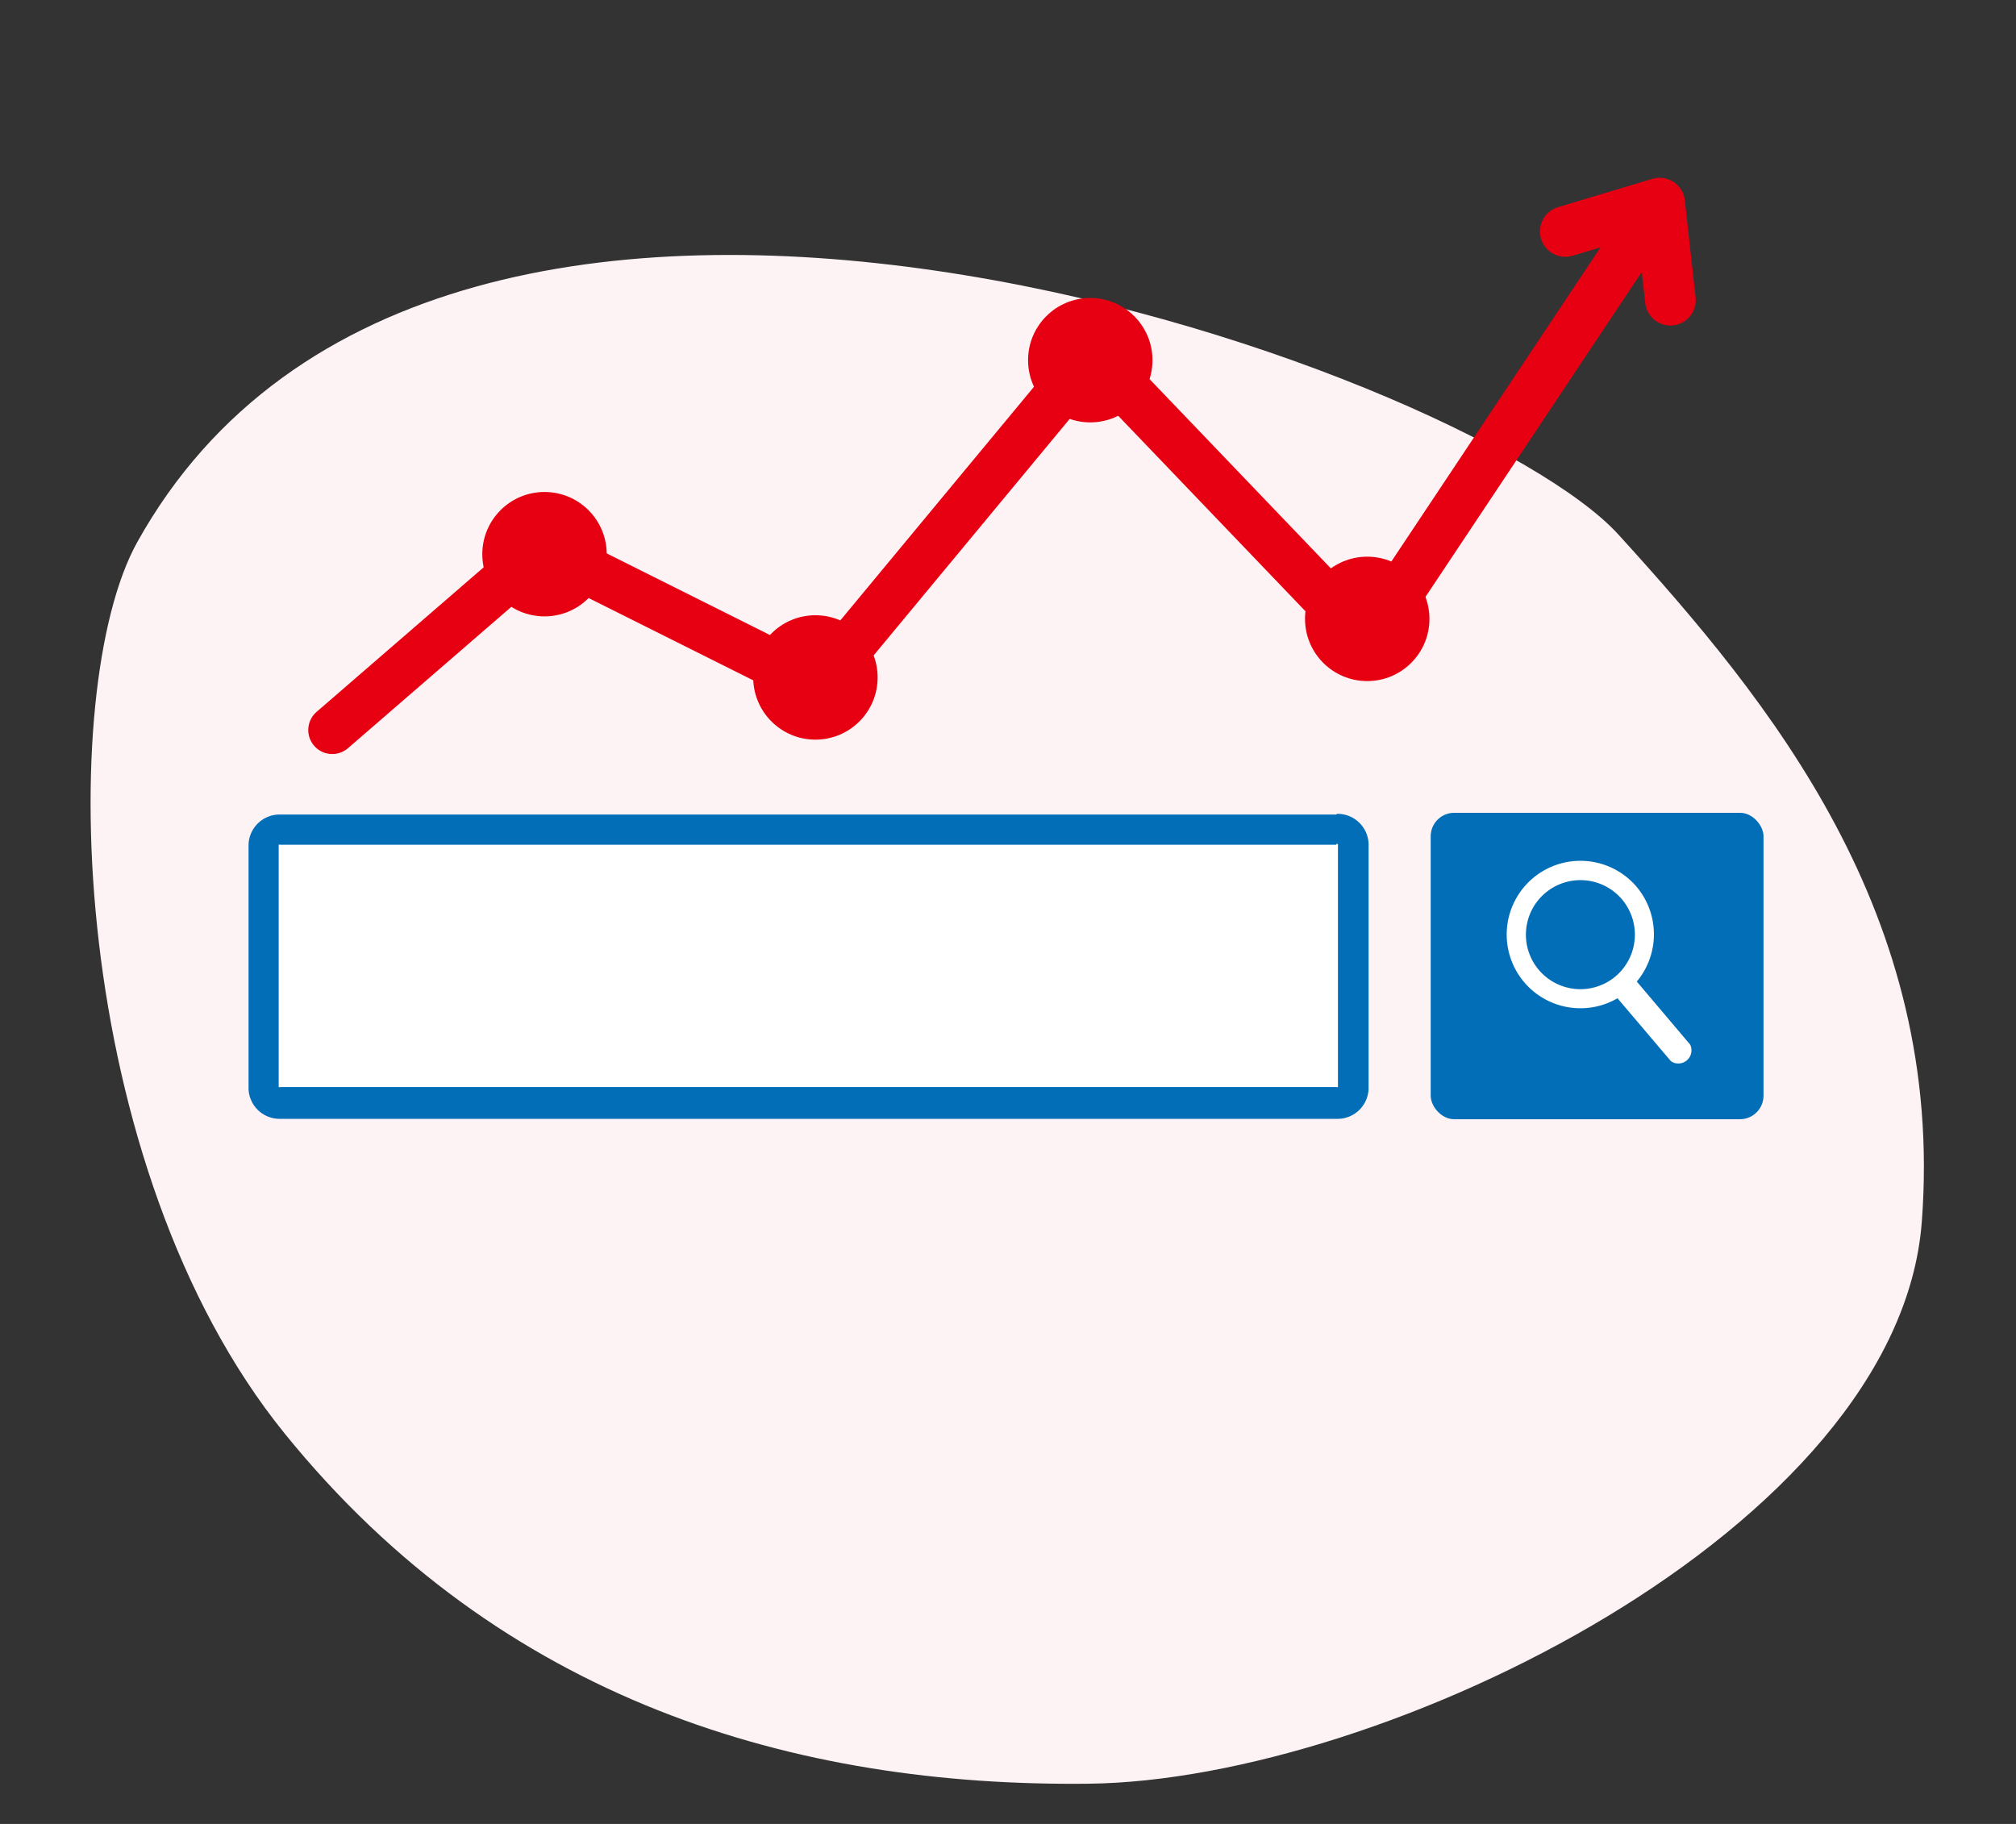 <?xml version="1.0" encoding="UTF-8"?> <svg xmlns="http://www.w3.org/2000/svg" width="210" height="190" viewBox="0 0 210 190"><rect x="0" y="0" width="210" height="190" fill="#333333" stroke="none"/><defs><style> .cls-1 { fill: #fef3f4; } .cls-2 { fill: #fff; } .cls-3 { fill: #036eb8; } .cls-4, .cls-6, .cls-7 { fill: none; } .cls-4, .cls-6 { stroke: #e60012; stroke-linecap: round; } .cls-4 { stroke-miterlimit: 10; stroke-width: 5px; } .cls-5 { fill: #e60012; } .cls-6 { stroke-linejoin: round; stroke-width: 5.28px; } </style></defs><g id="レイヤー_2" data-name="レイヤー 2"><g id="レイアウト"><path class="cls-1" d="M14.3,56.47c-8.56,15.4-7.21,65,15.36,92.87s53.19,36.83,83.79,36.47,84.33-26.53,86.74-58.55-15.78-54.17-31.61-71.58S46-.49,14.3,56.47Z"></path></g><g id="イラスト"><g><g><path class="cls-2" d="M29.23,114.91a1.67,1.67,0,0,1-1.77-1.55V87.9a1.67,1.67,0,0,1,1.77-1.54h110a1.66,1.66,0,0,1,1.76,1.54v25.46a1.66,1.66,0,0,1-1.76,1.55Z"></path><path class="cls-3" d="M139.18,87.93a.33.33,0,0,1,.19,0v25.31a.33.33,0,0,1-.19,0H29.23a.38.38,0,0,1-.2,0V88a.38.38,0,0,1,.2,0h110m0-3.15H29.23a3.24,3.24,0,0,0-3.34,3.12v25.46a3.24,3.24,0,0,0,3.34,3.12h110a3.23,3.23,0,0,0,3.33-3.12V87.9a3.23,3.23,0,0,0-3.33-3.12Z"></path></g><g><rect class="cls-3" x="149.03" y="84.67" width="34.67" height="31.92" rx="2.45"></rect><path class="cls-2" d="M170.49,92.39a7.68,7.68,0,1,0-2,11.6l5.57,6.56a1.37,1.37,0,0,0,2-1.73l-5.56-6.57A7.69,7.69,0,0,0,170.49,92.39Zm-2.18,9.3a5.68,5.68,0,1,1,.65-8A5.7,5.7,0,0,1,168.31,101.69Z"></path></g><g><polyline class="cls-4" points="34.61 76.05 56.51 57.1 85.15 71.42 113.78 36.88 142.42 66.78 171.9 22.5"></polyline><circle class="cls-5" cx="142.42" cy="64.47" r="6.48"></circle><circle class="cls-5" cx="113.57" cy="37.52" r="6.48"></circle><circle class="cls-5" cx="84.94" cy="70.57" r="6.48"></circle><circle class="cls-5" cx="56.72" cy="57.73" r="6.48"></circle><polyline class="cls-6" points="163.05 24.11 172.88 21.16 174 31.27"></polyline></g></g><rect class="cls-7" width="210" height="190"></rect></g></g></svg> 